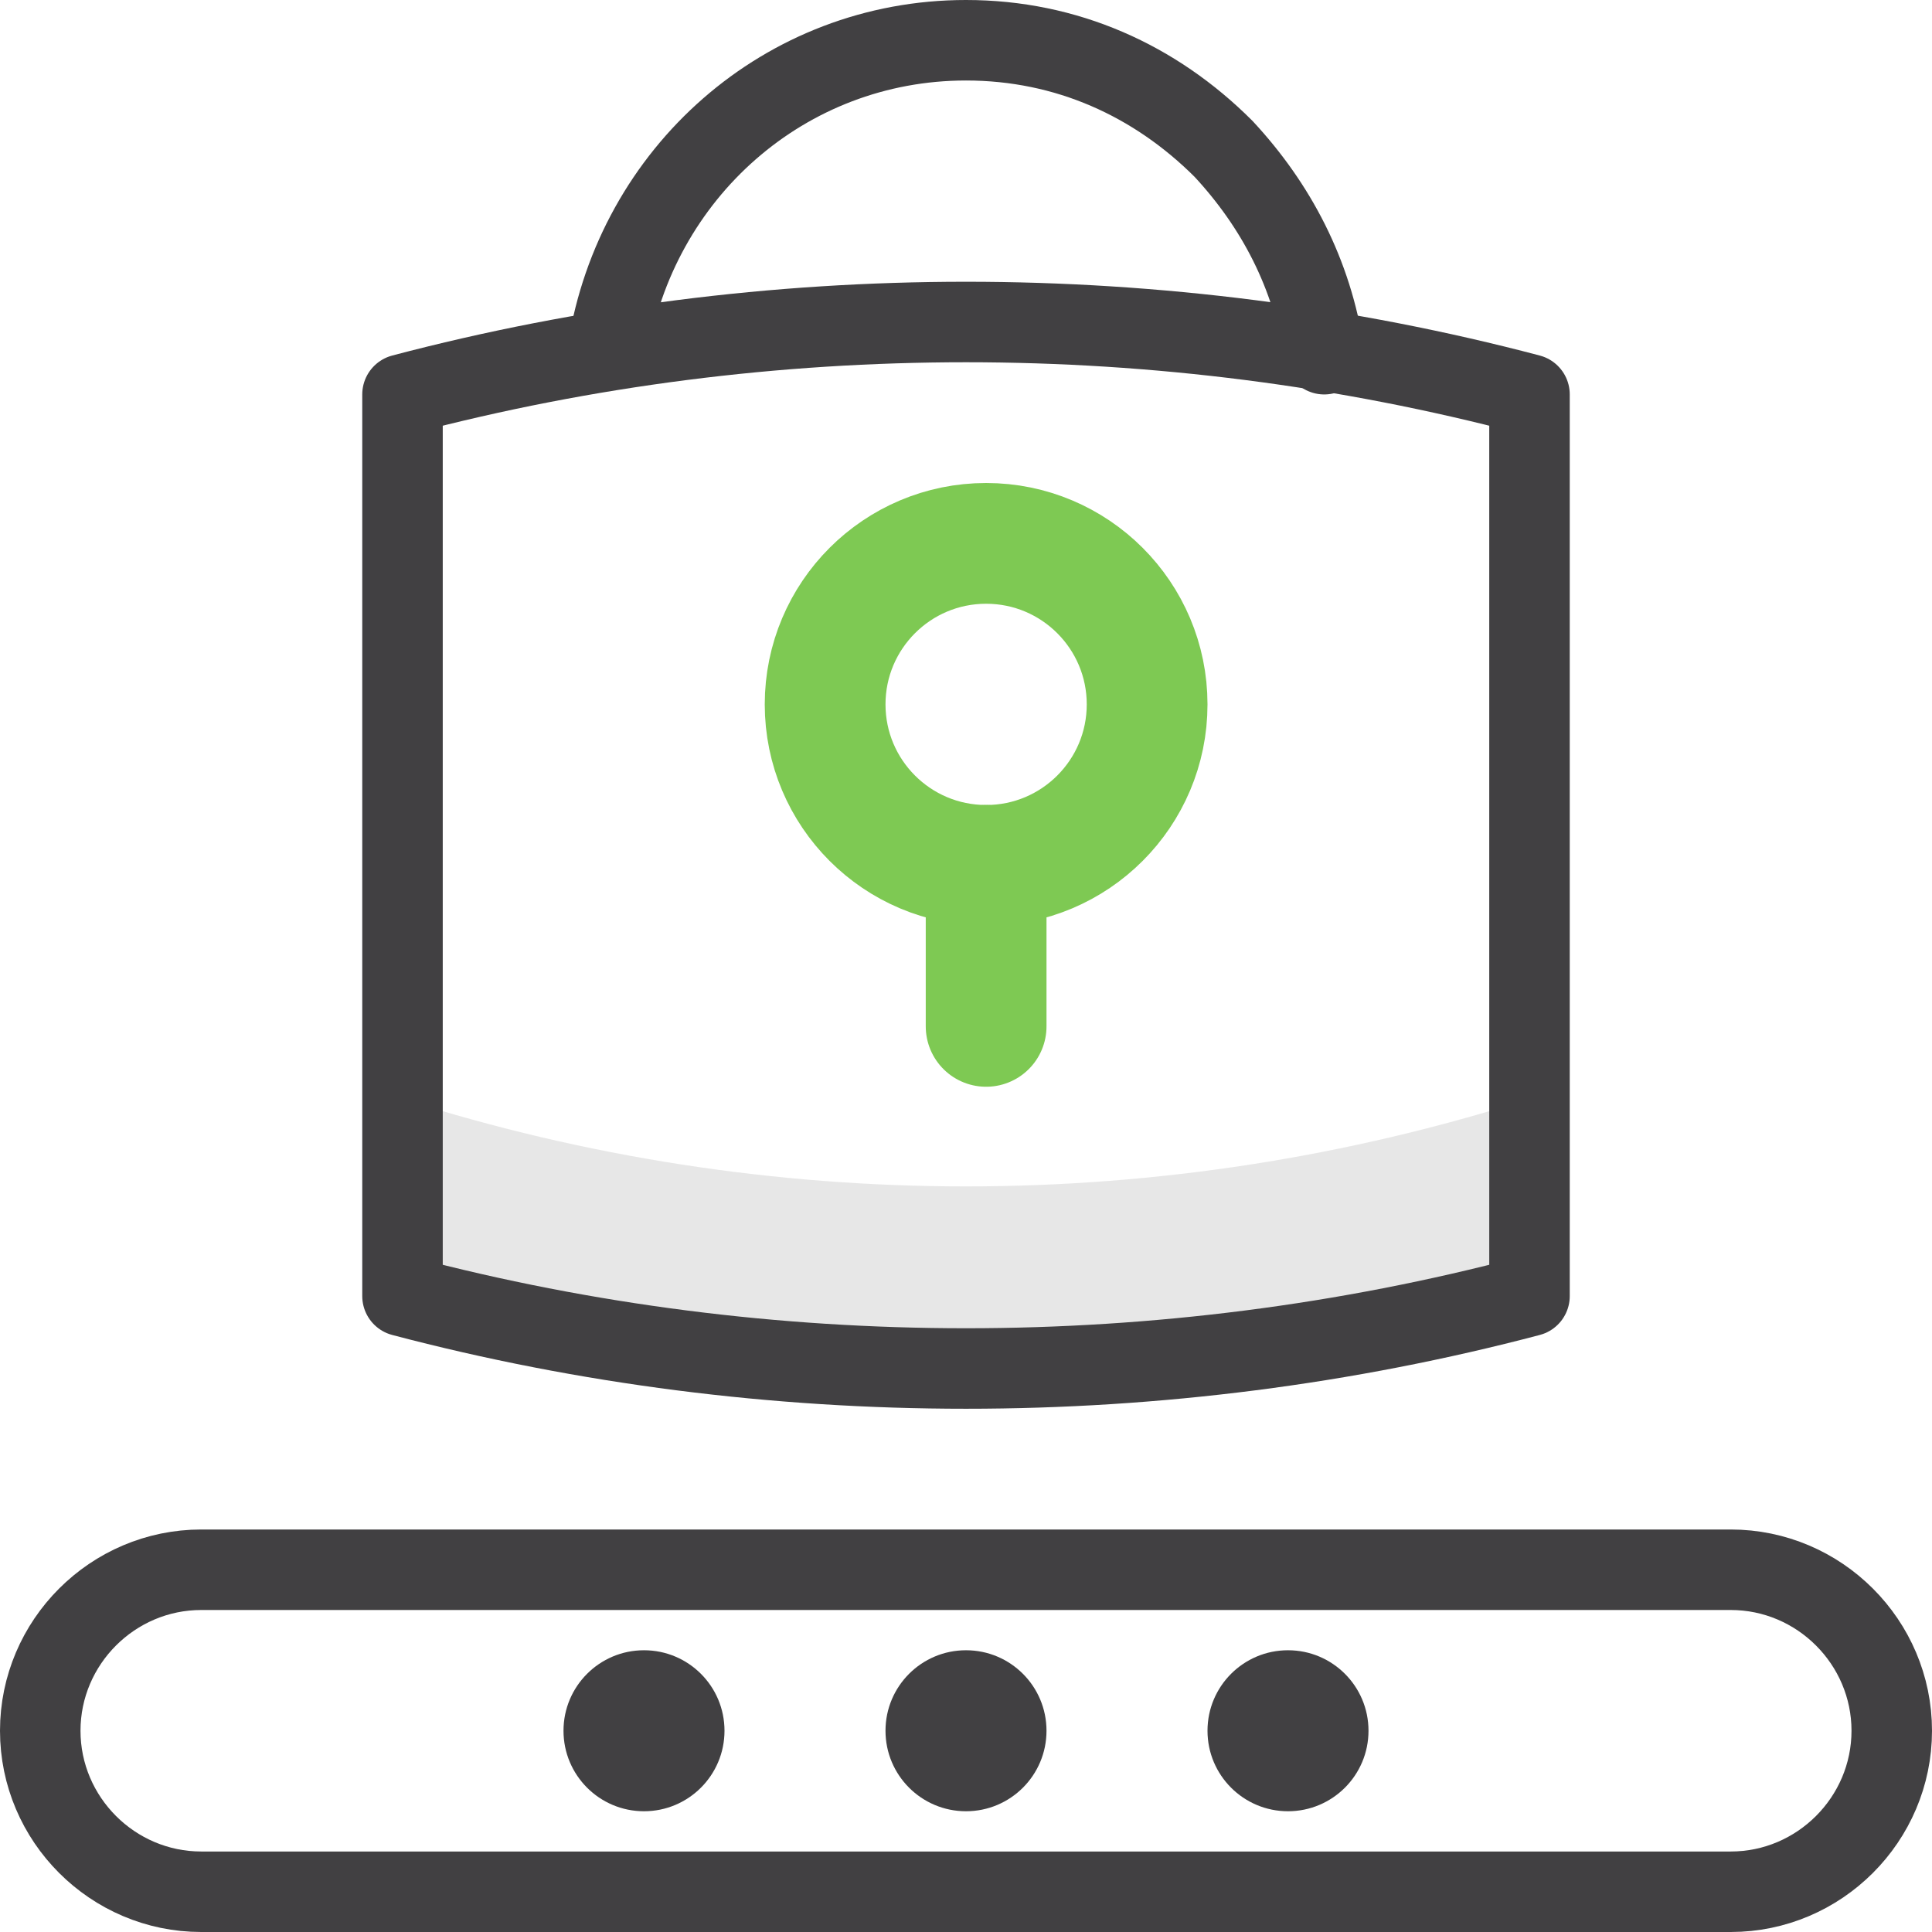 <svg width="48" height="48" viewBox="0 0 48 48" fill="none" xmlns="http://www.w3.org/2000/svg">
<path d="M15.1 8.7C15.8 4.3 19.5 1 24 1C26.5 1 28.7 2 30.4 3.7C31.7 5.1 32.6 6.8 32.9 8.8" stroke="#414042" stroke-width="2" stroke-miterlimit="10" stroke-linecap="round" stroke-linejoin="round"/>
<path opacity="0.5" d="M38 27.301V31.701C28.9 34.601 19.1 34.601 10 31.701V27.301C19.1 30.201 28.9 30.201 38 27.301Z" fill="#D1D1D1"/>
<path d="M38 32.2C28.9 34.6 19.1 34.6 10 32.2V9.8C19.1 7.4 28.9 7.4 38 9.8V32.2Z" stroke="#414042" stroke-width="2" stroke-linecap="round" stroke-linejoin="round"/>
<path d="M43 47H5C2.8 47 1 45.2 1 43C1 40.8 2.8 39 5 39H43C45.2 39 47 40.8 47 43C47 45.2 45.2 47 43 47Z" stroke="#414042" stroke-width="2"/>
<path d="M24 45C25.105 45 26 44.105 26 43C26 41.895 25.105 41 24 41C22.895 41 22 41.895 22 43C22 44.105 22.895 45 24 45Z" fill="#414042"/>
<path d="M32 45C33.105 45 34 44.105 34 43C34 41.895 33.105 41 32 41C30.895 41 30 41.895 30 43C30 44.105 30.895 45 32 45Z" fill="#414042"/>
<path d="M16 45C17.105 45 18 44.105 18 43C18 41.895 17.105 41 16 41C14.895 41 14 41.895 14 43C14 44.105 14.895 45 16 45Z" fill="#414042"/>
<path d="M24.5 21.5C26.709 21.5 28.5 19.709 28.5 17.5C28.5 15.291 26.709 13.5 24.5 13.5C22.291 13.5 20.5 15.291 20.5 17.5C20.5 19.709 22.291 21.5 24.5 21.5Z" stroke="#7EC953" stroke-width="3" stroke-miterlimit="10" stroke-linecap="round" stroke-linejoin="round"/>
<path d="M24.5 21.5V25.5" stroke="#7EC953" stroke-width="3" stroke-miterlimit="10" stroke-linecap="round" stroke-linejoin="round"/>
</svg>

